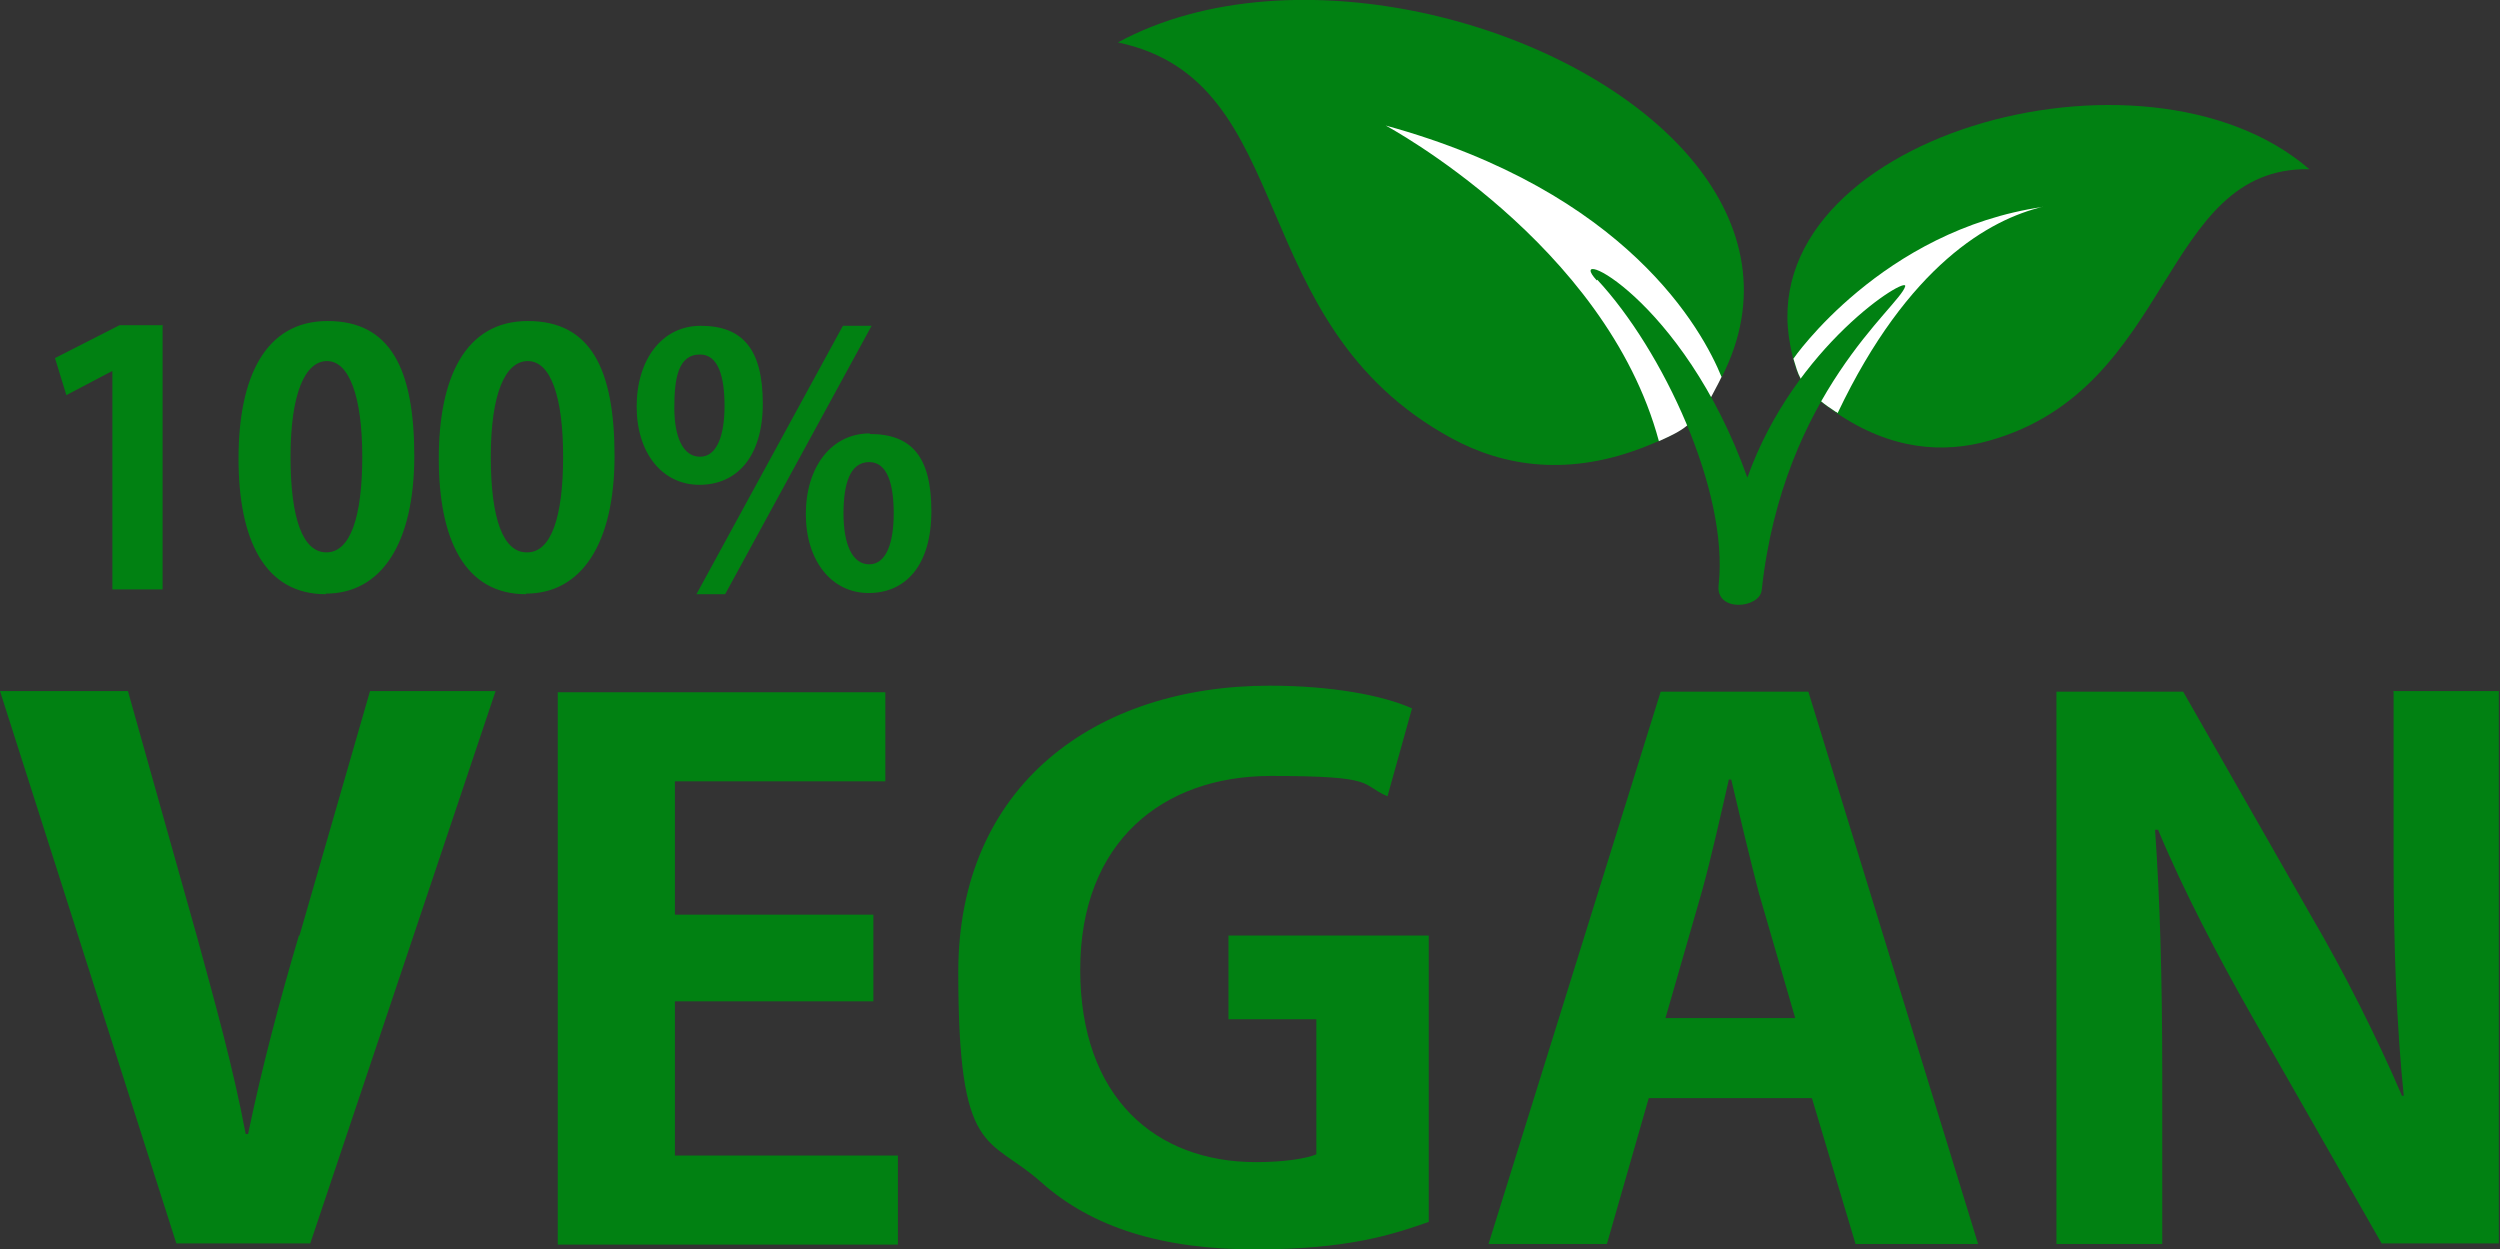 <?xml version="1.0" encoding="UTF-8"?>
<svg id="Capa_2" xmlns="http://www.w3.org/2000/svg" version="1.1" viewBox="0 0 418.2 209">
  <rect x="0" y="0" width="418.2" height="209" fill="#333333" stroke="none"/>
  <!-- Generator: Adobe Illustrator 30.0.0, SVG Export Plug-In . SVG Version: 2.1.1 Build 123)  -->
  <defs>
    <style>
      .st0 {
        fill: #018112;
      }

      .st0, .st1 {
        fill-rule: evenodd;
      }

      .st1 {
        fill: #fff;
      }
    </style>
  </defs>
  <g id="Object">
    <g>
      <path class="st0" d="M50,156.5c-3.2,10.8-6.2,22.1-8.5,33.2h-.4c-2.1-11.2-5.2-22.2-8.2-33.2l-11.5-40.9H0l29.5,92.4h22.4l31-92.4h-21l-11.8,40.9h0ZM112.9,193.2v-25.7h33.2v-14.5h-33.2v-22.3h35.2v-14.9h-54.8v92.4h56.9v-14.9h-37.3ZM205.5,156.5v14h14.7v22.6c-1.7.7-5.3,1.3-10.1,1.3-16.8,0-29.4-10.8-29.4-32.2s13.8-32.4,31.9-32.4,14.8,1.4,19.5,3.4l4.1-14.7c-4.9-2.2-13.5-3.8-23.8-3.8-29.2,0-52.1,16.7-52.1,47.9s5,27.3,13.8,35.1c8.6,7.7,20.4,11.3,35.9,11.3s23-2.5,29-4.6v-47.9h-33.3,0ZM277.8,115.7l-28.8,92.4h19.8l7-24.4h27.3l7.3,24.4h20.5l-28.4-92.4h-24.6ZM284.7,149.1c1.5-5.4,3.2-13,4.5-18.7h.4c1.3,5.6,3.1,13.1,4.6,18.9l6.1,21h-21.7l6.1-21.2h0ZM400.4,115.7v27.7c0,15,.5,28.1,1.7,39.9h-.3c-4.1-9.6-9.8-20.9-15.2-30.1l-21.4-37.5h-21.2v92.4h17.7v-28.4c0-16.5-.4-29.4-1.2-40.9h.5c4.2,10.1,10.2,21.5,15.6,31l21.8,38.2h19.6v-92.4h-17.7Z"/>
      <g>
        <path class="st0" d="M299.5,57.9c-6.9-34.8,59.2-53.5,86.8-29.6-24.9-.4-22.6,36.7-53.5,45.4-7.7,2.2-16.5,1.6-25.7-4.7-5.1-3.5-6.4-4.9-7.6-11.1Z"/>
        <path class="st0" d="M288,63.1c6.7-13.1,3.8-25.5-4.5-35.8C264.4,3.7,216.3-8.8,187,7.1c30.6,6.4,20.5,47,55.8,66.2,8.8,4.8,19.8,6.5,32.7,1.3,7.2-2.9,8.8-4.4,12.4-11.5h0Z"/>
        <path class="st1" d="M288,63.1c-3.2-7.9-15.8-31-56.2-42.1,0,0,36.8,19.7,45.7,52.8,2-.9,3.5-1.6,4.7-2.6,1.6-1.2,2.8-2.7,4.1-4.9.5-1,1.1-2,1.7-3.3h0Z"/>
        <path class="st1" d="M341.8,34.6c-27,3.9-41.8,25.4-41.8,25.4.4,1.3.7,2.4,1.2,3.3.8,1.5,1.8,2.6,3.4,3.8.7.6,1.6,1.2,2.5,1.8.1,0,.2.1.3.2,11.8-24.8,25.5-32.4,34.3-34.5h0Z"/>
        <path class="st0" d="M267.1,46.9c-5.8-6.3,14.4,2.7,25.2,33,7.9-22.2,26.9-33.9,26.4-32-.9,3.4-20.4,17.7-24,50.8-.3,3.1-7.8,3.8-7.2-.9,1.7-15.7-9.4-39.3-20.3-51h0Z"/>
      </g>
      <path class="st0" d="M27.3,54.4h-7.3l-10.8,5.5,1.9,6.2,7.6-4h.1v36.5h8.4v-44.3h0ZM54.5,99.3c9.3,0,14.8-8.4,14.8-23s-4-22.6-14.5-22.6-14.9,9.5-14.9,23,4.3,22.7,14.6,22.7h0ZM54.6,92.4c-3.9,0-6-5.5-6-16s2.4-16,6.1-16,5.9,5.9,5.9,16-2,16-6,16h0,0ZM88,99.3c9.3,0,14.8-8.4,14.8-23s-4-22.6-14.5-22.6-14.9,9.5-14.9,23,4.3,22.7,14.6,22.7h0ZM88.1,92.4c-3.9,0-6-5.5-6-16s2.4-16,6.2-16,5.9,5.9,5.9,16-2,16-6,16h0ZM117.2,54.5c-6.5,0-10.7,5.7-10.7,13.5s4.3,13.1,10.5,13.1,10.6-4.6,10.6-13.6-3.3-13-10.4-13h0ZM117.1,59.3c3.1,0,4.1,3.8,4.1,8.6s-1.2,8.5-4.1,8.5-4.3-3.4-4.3-8.2.6-8.9,4.3-8.9h0ZM145.5,72.5c-6.5,0-10.7,5.7-10.7,13.5s4.3,13.2,10.5,13.2,10.5-4.6,10.5-13.7-3.3-12.9-10.3-12.9h0ZM145.4,77.3c3.1,0,4.1,3.8,4.1,8.6s-1.2,8.5-4.1,8.5-4.3-3.5-4.3-8.5,1.1-8.6,4.3-8.6h0ZM141,54.5h4.8l-24.5,44.9h-4.8l24.5-44.9h0Z"/>
    </g>
  </g>
</svg>